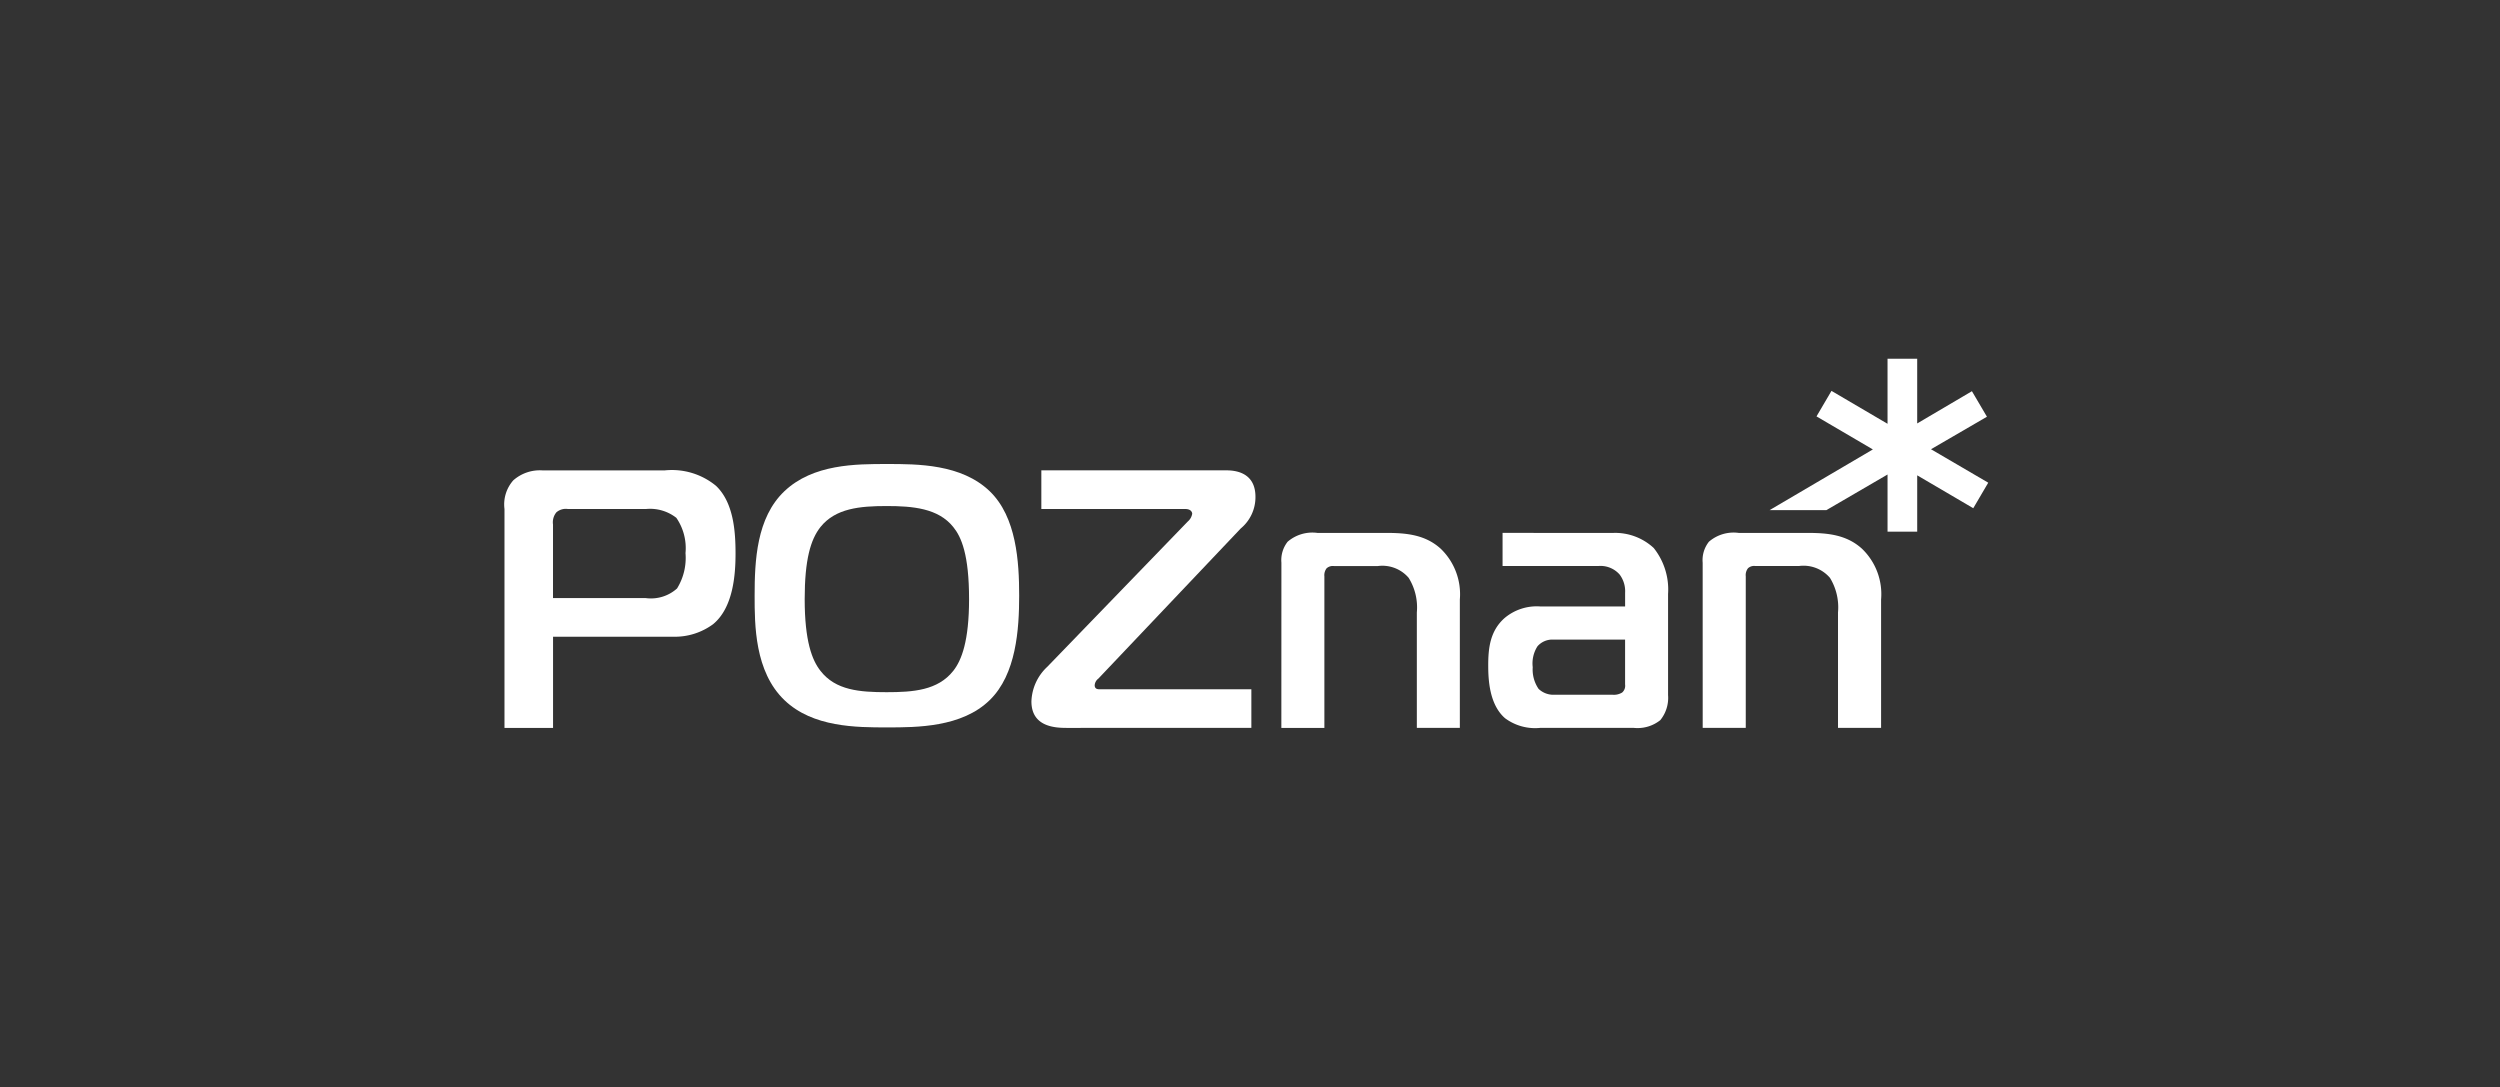 <svg xmlns="http://www.w3.org/2000/svg" width="223" height="97" viewBox="0 0 223 97">
  <rect x="0" y="0" width="223" height="97" fill="#333333" stroke="none"/>
  <defs>
    <style>
      .cls-1, .cls-2 {
        fill: #fff;
      }

      .cls-1 {
        fill-rule: evenodd;
      }

      .cls-2 {
        opacity: 0;
      }
    </style>
  </defs>
  <g id="Group_260" data-name="Group 260" transform="translate(-2608 -4818)">
    <g id="Group_238" data-name="Group 238" transform="translate(2653 4850)">
      <path id="Path_133" data-name="Path 133" class="cls-1" d="M188.881,158.574V139.048a3.235,3.235,0,0,1,.788-2.559,3.575,3.575,0,0,1,2.593-.886h10.927a6.182,6.182,0,0,1,4.562,1.38c1.577,1.505,1.74,4.1,1.74,6.038,0,1.869-.2,4.818-2,6.3a5.745,5.745,0,0,1-3.508,1.121H193.213v8.134Zm12.566-11.584a3.483,3.483,0,0,0,2.827-.855,5.183,5.183,0,0,0,.754-3.15,4.766,4.766,0,0,0-.819-3.15,3.8,3.8,0,0,0-2.693-.788h-6.988a1.278,1.278,0,0,0-1.019.3,1.4,1.4,0,0,0-.3,1.081v6.563Zm0,0" transform="translate(-188.881 -125.645)"/>
      <path id="Path_134" data-name="Path 134" class="cls-1" d="M223.529,137.681c2.393,2.3,2.629,6.3,2.629,9.318s-.266,7.023-2.629,9.317c-2.492,2.434-6.5,2.434-9.155,2.434-2.724,0-6.627,0-9.157-2.434-2.657-2.549-2.657-6.722-2.657-9.317,0-3.115.166-6.953,2.657-9.318,2.561-2.427,6.368-2.427,9.157-2.427,2.726,0,6.63,0,9.155,2.427Zm-15.092,16.027c1.346,1.737,3.51,1.9,5.9,1.9,2.365,0,4.564-.16,5.94-1.9.755-.951,1.411-2.693,1.411-6.4,0-3.972-.688-5.549-1.411-6.436-1.342-1.672-3.608-1.868-5.94-1.868-2.394,0-4.559.2-5.9,1.868-.887,1.119-1.411,2.923-1.411,6.436,0,3.738.656,5.446,1.411,6.4Zm0,0" transform="translate(-180.248 -125.865)"/>
      <path id="Path_135" data-name="Path 135" class="cls-1" d="M220.846,158.574c-1.05,0-3.148-.1-3.148-2.363a4.417,4.417,0,0,1,1.413-3.086l12.533-12.961a1.15,1.15,0,0,0,.395-.69c0-.129-.1-.426-.626-.426h-12.83V135.6h16.51c1.275,0,2.589.494,2.589,2.363a3.622,3.622,0,0,1-1.313,2.822l-12.7,13.391a.816.816,0,0,0-.328.586c0,.3.2.364.395.364h13.58v3.445Zm0,0" transform="translate(-170.695 -125.645)"/>
      <path id="Path_136" data-name="Path 136" class="cls-1" d="M231.369,141.683a2.659,2.659,0,0,1,.556-1.874,3.378,3.378,0,0,1,2.66-.786h6.134c1.806,0,3.484.161,4.859,1.409a5.629,5.629,0,0,1,1.708,4.533v11.45H243.45v-10.3a5.007,5.007,0,0,0-.727-3.081,3.08,3.08,0,0,0-2.755-1.055h-3.911a.824.824,0,0,0-.654.2,1.006,1.006,0,0,0-.2.721v13.518h-3.838Zm0,0" transform="translate(-162.068 -123.487)"/>
      <path id="Path_137" data-name="Path 137" class="cls-1" d="M253.836,139.023a5.056,5.056,0,0,1,3.608,1.347,5.943,5.943,0,0,1,1.279,4.1v9.021a3.153,3.153,0,0,1-.692,2.231,3.253,3.253,0,0,1-2.391.69h-8.3a4.5,4.5,0,0,1-3.15-.853c-1.411-1.215-1.509-3.443-1.509-4.728,0-1.536.165-3.084,1.476-4.229a4.446,4.446,0,0,1,3.182-1.018h7.552v-1.215a2.474,2.474,0,0,0-.493-1.639,2.271,2.271,0,0,0-1.876-.757h-8.562v-2.952Zm-5.35,9.516a1.763,1.763,0,0,0-1.408.592A2.828,2.828,0,0,0,246.65,151a3.054,3.054,0,0,0,.522,1.934,1.911,1.911,0,0,0,1.249.525h5.352a1.414,1.414,0,0,0,.855-.2.8.8,0,0,0,.261-.719v-4Zm0,0" transform="translate(-154.931 -123.487)"/>
      <path id="Path_138" data-name="Path 138" class="cls-1" d="M254.407,141.683a2.645,2.645,0,0,1,.558-1.874,3.368,3.368,0,0,1,2.659-.786h6.136c1.806,0,3.479.161,4.856,1.409a5.613,5.613,0,0,1,1.706,4.533v11.45h-3.843v-10.3a5.036,5.036,0,0,0-.716-3.081A3.1,3.1,0,0,0,263,141.975H259.1a.8.8,0,0,0-.649.2.988.988,0,0,0-.2.721v13.518h-3.841Zm0,0" transform="translate(-147.529 -123.487)"/>
      <path id="Path_139" data-name="Path 139" class="cls-1" d="M272.464,137.57l4.989-2.9-1.339-2.277-4.882,2.876V129.5h-2.646V135.3l-5-2.936-1.336,2.277,5.027,2.947L258.068,143h5.066l5.453-3.176v5.1h2.646v-5.027l5,2.934,1.336-2.277Zm0,0" transform="translate(-145.218 -129.498)"/>
    </g>
    <rect id="Rectangle_136" data-name="Rectangle 136" class="cls-2" width="223" height="97" transform="translate(2608 4818)"/>
  </g>
</svg>
